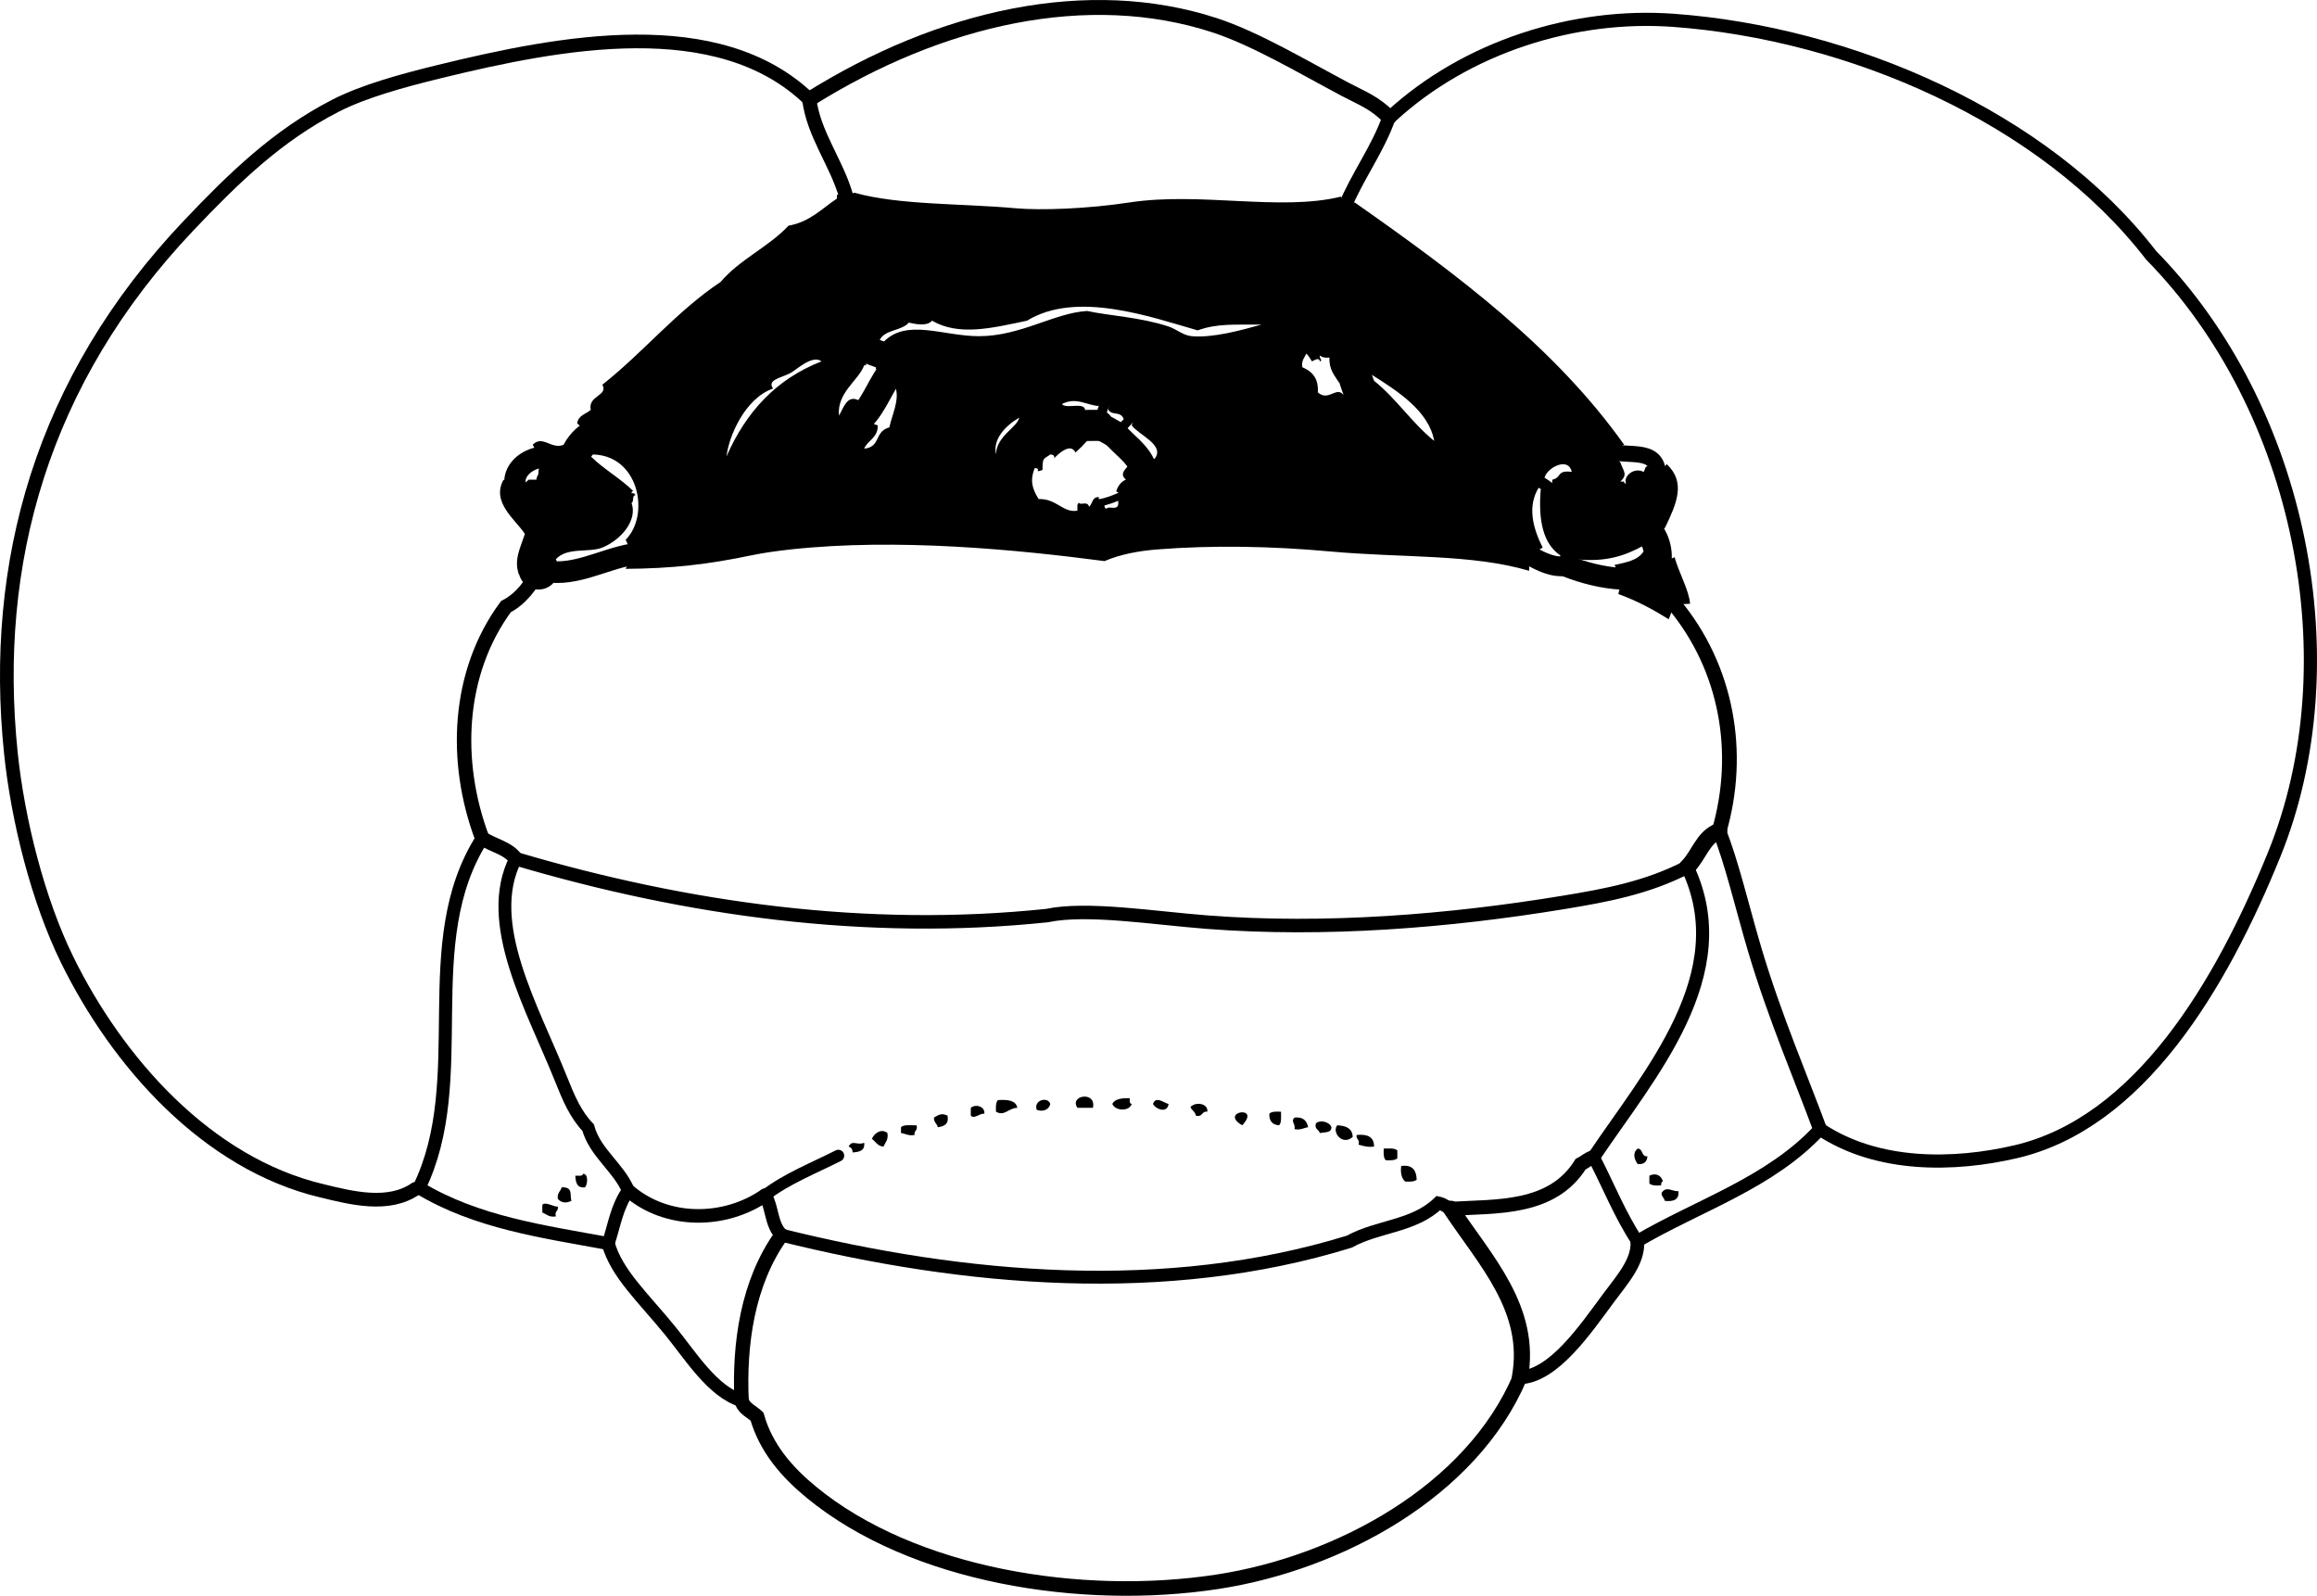 <?xml version="1.0" encoding="iso-8859-1"?>
<!-- Generator: Adobe Illustrator 14.0.0, SVG Export Plug-In . SVG Version: 6.00 Build 43363)  -->
<!DOCTYPE svg PUBLIC "-//W3C//DTD SVG 1.1//EN" "http://www.w3.org/Graphics/SVG/1.1/DTD/svg11.dtd">
<svg version="1.1" id="Layer_1" xmlns="http://www.w3.org/2000/svg" xmlns:xlink="http://www.w3.org/1999/xlink" x="0px" y="0px"
	 width="215.05px" height="148.107px" viewBox="0 0 215.05 148.107" style="enable-background:new 0 0 215.05 148.107;"
	 xml:space="preserve">
<g>
	<path style="fill-rule:evenodd;clip-rule:evenodd;" d="M101.44,102.819c-0.48,0-0.96,0-1.439,0
		C99.209,101.646,101.778,101.226,101.44,102.819z"/>
	<path style="fill-rule:evenodd;clip-rule:evenodd;" d="M104.859,101.92c-0.016,0.255-0.03,0.51,0.18,0.54
		c-0.242,0.729-1.543,0.648-1.799,0C103.471,101.972,104.134,101.914,104.859,101.92z"/>
	<path style="fill-rule:evenodd;clip-rule:evenodd;" d="M92.623,102.1c0.896-0.057,1.669,0.011,1.799,0.72
		c-0.843,0.015-1.174,0.818-1.979,0.36C92.419,102.735,92.416,102.313,92.623,102.1z"/>
	<path style="fill-rule:evenodd;clip-rule:evenodd;" d="M97.481,102.46c-0.147,0.607-0.772,0.737-1.259,0.539
		C95.904,102.093,97.269,101.739,97.481,102.46z"/>
	<path style="fill-rule:evenodd;clip-rule:evenodd;" d="M108.458,102.46c-0.104,0.915-1.223,0.481-1.44,0
		C107.262,101.682,108.026,102.362,108.458,102.46z"/>
	<path style="fill-rule:evenodd;clip-rule:evenodd;" d="M112.057,103.18c-0.566-0.087-0.407,0.552-1.08,0.359
		c0.038-0.358-0.763-0.769-0.359-0.899C111.083,102.264,112.15,102.438,112.057,103.18z"/>
	<path style="fill-rule:evenodd;clip-rule:evenodd;" d="M91.363,103.359c-0.536-0.01-0.913,0.529-1.26,0.18c0-0.24,0-0.479,0-0.72
		C90.544,102.432,91.434,102.686,91.363,103.359z"/>
	<path style="fill-rule:evenodd;clip-rule:evenodd;" d="M115.296,104.439C113.092,103.169,117.104,102.526,115.296,104.439
		L115.296,104.439z"/>
	<path style="fill-rule:evenodd;clip-rule:evenodd;" d="M118.895,103.18c-0.002,0.478,0.067,1.027-0.18,1.26
		c-0.614-0.046-0.935-0.386-0.9-1.08C118.027,103.152,118.451,103.155,118.895,103.18z"/>
	<path style="fill-rule:evenodd;clip-rule:evenodd;" d="M87.944,103.539c0.145,0.805-0.32,1-0.9,1.08
		c-0.077-0.343-0.388-0.452-0.36-0.9C87.135,103.459,87.391,103.283,87.944,103.539z"/>
	<path style="fill-rule:evenodd;clip-rule:evenodd;" d="M120.154,103.719c0.797-0.077,1.14,0.301,1.26,0.9
		c-0.423,0.058-0.676,0.284-1.26,0.18C120.244,104.232,119.762,104.096,120.154,103.719z"/>
	<path style="fill-rule:evenodd;clip-rule:evenodd;" d="M123.573,104.619c0.006,0.546-0.632,0.448-1.08,0.54
		c-0.076-0.344-0.514-0.326-0.359-0.9C122.563,103.883,123.438,104.151,123.573,104.619z"/>
	<path style="fill-rule:evenodd;clip-rule:evenodd;" d="M85.065,104.439c0.149,0.508-0.253,0.466-0.18,0.899
		c-0.584,0.104-0.837-0.123-1.26-0.18c0-0.181,0-0.36,0-0.54C83.887,104.341,84.547,104.461,85.065,104.439z"/>
	<path style="fill-rule:evenodd;clip-rule:evenodd;" d="M124.112,104.439c0.801,0.039,1.406,0.273,1.44,1.079
		C124.602,106.371,123.59,105.09,124.112,104.439z"/>
	<path style="fill-rule:evenodd;clip-rule:evenodd;" d="M82.366,105.159c0.106,0.646-0.209,0.87-0.36,1.259
		c-0.563-0.036-0.735-0.464-1.08-0.72C81.1,105.225,81.796,104.68,82.366,105.159z"/>
	<path style="fill-rule:evenodd;clip-rule:evenodd;" d="M125.912,105.339c1-0.101,1.628,0.171,1.619,1.079
		c-0.618,0.079-1.008-0.07-1.439-0.18C126.241,105.729,125.839,105.772,125.912,105.339z"/>
	<path style="fill-rule:evenodd;clip-rule:evenodd;" d="M80.207,106.059c0.09,0.75-0.456,0.863-1.08,0.899
		c0.008-0.308-0.134-0.466-0.36-0.54C79.087,105.74,79.57,106.345,80.207,106.059z"/>
	<path style="fill-rule:evenodd;clip-rule:evenodd;" d="M128.432,106.599c0.478,0.002,1.027-0.068,1.26,0.18c0,0.24,0,0.479,0,0.72
		c-0.213,0.207-0.637,0.204-1.08,0.18C128.404,107.465,128.407,107.042,128.432,106.599z"/>
	<path style="fill-rule:evenodd;clip-rule:evenodd;" d="M152.004,106.599c0.519,0.021,0.313,0.767,0.899,0.72
		c-0.033,0.506-0.313,0.767-0.899,0.72C151.663,107.6,151.508,106.971,152.004,106.599z"/>
	<path style="fill-rule:evenodd;clip-rule:evenodd;" d="M130.051,108.218c1.045-0.145,1.403,0.396,1.439,1.26
		c-0.213,0.207-0.636,0.203-1.079,0.18C130.102,109.366,129.964,108.904,130.051,108.218z"/>
	<path style="fill-rule:evenodd;clip-rule:evenodd;" d="M54.115,108.938c0.523,0.003,0.425,1.017,0.18,1.26
		c-0.75,0.09-0.864-0.456-0.9-1.08C53.68,109.103,54.082,109.204,54.115,108.938z"/>
	<path style="fill-rule:evenodd;clip-rule:evenodd;" d="M154.343,109.657c-0.175,0.005-0.139,0.221-0.18,0.36
		c-0.443,0.023-0.867,0.027-1.079-0.181c0-0.239,0-0.479,0-0.72C153.649,108.84,154.189,109.056,154.343,109.657z"/>
	<path style="fill-rule:evenodd;clip-rule:evenodd;" d="M52.135,110.197c1.087-0.032,0.733,0.68,0.9,1.26
		c-0.536,0.238-0.913,0.185-1.26-0.181C51.689,110.711,52.032,110.573,52.135,110.197z"/>
	<path style="fill-rule:evenodd;clip-rule:evenodd;" d="M155.783,110.557c0.079,0.8-0.461,0.979-1.26,0.9
		c-0.103-0.375-0.515-0.582-0.181-0.9C154.766,110.132,155.228,110.586,155.783,110.557z"/>
	<path style="fill-rule:evenodd;clip-rule:evenodd;" d="M51.775,111.996c0.074,0.434-0.329,0.392-0.18,0.9
		c-0.646,0.105-0.871-0.209-1.26-0.36c0-0.239,0-0.479,0-0.72C50.662,111.513,51.245,111.966,51.775,111.996z"/>
	<path style="fill-rule:evenodd;clip-rule:evenodd;" d="M125.732,18.786c9.581,6.719,18.615,13.479,25.012,22.493l-1.395,0.54
		l1.035,1.08c0.284,0.843,0.736,1.127,0,1.799c0.12,0,0.239,0,0.359,0c-0.033,0.153,0.07,0.17,0.18,0.18
		c-0.294-0.682,0.761-1.552,1.62-1.08c0.154-0.145,0.106-0.493,0.359-0.54l0.98,0.715l0.819-0.895
		c1.792,1.714,0.922,3.63-0.18,5.938l-1.727-0.09l-0.253,1.709c-1.621,0.898-3.455,1.584-6.298,1.26l-0.652-0.45l-0.787,0.09
		c-1.572-1.067-2.048-3.23-1.8-6.118l0.989,0.09l0.091-0.989c0.886-0.186,0.366-0.915,1.799-0.72
		c-0.332-1.483-2.363-0.327-2.52,0.54l-1.169-0.09l0.63,0.99c-1.037,1.677-0.632,3.611,0.359,5.578l-1.213,0.739l-0.047,1.42
		c-5.402-1.582-11.688-1.174-18.534-1.799c-5.282-0.482-10.812-0.594-16.015-0.18c-1.663,0.132-3.396,0.45-4.858,1.08
		c-8.046-1.055-19.24-2.162-29.151-1.08c-1.139,0.125-2.479,0.306-3.599,0.54c-4.068,0.852-7.375,1.228-11.696,1.26l0.629-1.35
		l-0.629-1.35c2.307-2.301,1.237-7.996-3.239-7.917l0.09-1.754l-1.35-1.125c0.082-0.758,0.816-0.863,1.259-1.259
		c-0.281-1.346,1.65-1.286,1.08-2.339c3.822-3.017,6.872-6.804,10.977-9.537c1.755-2.084,4.444-3.234,6.298-5.218
		c1.988-0.352,3.093-1.586,4.499-2.519c0-0.12,0-0.24,0-0.36l0.83,0.09l0.79-0.27c4.15,1.159,9.846,0.982,14.936,1.439
		c2.374,0.213,6.676,0.06,10.617-0.54c6.574-1,13.978,0.848,19.614-0.54l0.298,1.045L125.732,18.786z M82.006,31.742
		c2.12-2.208,5.502-0.553,8.817-0.54c3.891,0.015,7.026-2.164,10.077-2.339c2.129,0.455,4.912,0.57,7.558,1.439
		c0.731,0.241,1.345,0.832,2.159,0.9c1.989,0.166,4.505-0.532,6.478-1.08c-2.448,0.033-4.059-0.134-5.938,0.54
		c-4.344-1.244-11.236-3.717-15.835-0.899c-3.232,0.679-6.305,1.456-8.817,0c-0.449,0.532-1.458,0.334-2.159,0.18
		c-0.659,0.78-2.244,0.635-2.699,1.62l-1.35,0.782l0.09,1.558c-0.06,0-0.12,0-0.18,0c-0.496,1.395-2.549,2.519-2.339,4.678
		c0.405-0.679,0.74-1.964,1.8-1.439l0.158,1.74l1.641,0.6c0.023,1.163-0.923,1.357-1.26,2.159c1.579-0.156,0.903-1.577,2.339-1.979
		c0.215-1.107,1.007-2.588,0.54-3.779l-0.09-1.709l-1.709,0.09c0-0.06,0-0.12,0-0.18l0.81-1.031L82.006,31.742z M124.293,35.521
		c-0.416-0.664-0.955-1.204-0.9-2.339c-0.417,0.057-0.69-0.029-0.899-0.18c-0.038,0.308,0.307,0.466,0,0.54
		c-0.027-0.448-0.609-0.053-0.72,0c-0.18-0.24-0.297-0.543-0.54-0.72c-0.15,0.389-0.466,0.614-0.359,1.26
		c0.882,0.378,1.522,0.997,1.439,2.339c0.99,0.862,1.683-0.549,2.339,0.18l1.741,0.059l1.138-1.318
		c2.066,1.652,3.521,3.917,5.579,5.578c-0.48-2.766-3.404-4.628-5.759-6.118l-1.662-0.204L124.293,35.521z M67.431,42.358
		c1.792-4.085,4.581-7.175,8.817-8.817c-0.845-0.666-2.367,0.819-2.879,1.08c-0.95,0.483-2.187,0.631-1.62,1.439
		C69.094,36.993,67.625,40.574,67.431,42.358z M101.979,37.68c-1.128-0.062-2.085-0.869-3.419-0.18
		c0.401,0.499,2.029-0.23,2.16,0.54l-0.739,1.491l0.918,1.388c-0.34,0.38-0.7,0.74-1.08,1.08c-0.461-0.97-1.667,0.187-1.979,0.54
		c0.066-0.306-0.14-0.339-0.36-0.36c-0.583,0.447-0.726,0.202-0.72,1.439c-0.914,0.315-0.003-0.12-0.72-0.18
		c-0.48,1.185-0.216,1.956,0.36,2.879c1.678-0.051,2.26,1.309,3.599,1.08c0.015-0.285-0.086-0.687,0.18-0.72
		c0.083,0.24,0.778-0.216,0.9,0.36c0.333-0.267,0.27-0.93,0.899-0.9l0.041,0.532l0.499,0.188c-0.029,0.209,0.04,0.32,0.18,0.36
		c0.204-0.338,1.245,0.342,1.08-0.72l0.36-0.54l-0.54-0.36c0.167-0.493,0.436-0.884,0.9-1.08c-0.558-0.5-0.16-0.842,0.18-1.26
		l1.388,0.09l1.131-0.81c0.922-1.25-1.522-2.176-2.16-3.059l0.45-1.35l-1.17,0.81c-0.301-0.857-1.1-0.315-1.439-0.899l0.09-1.53
		L101.979,37.68z M92.443,42.179c0.032-1.709,1.952-2.484,2.159-3.419C93.31,39.515,92.129,40.758,92.443,42.179z"/>
	<path style="fill-rule:evenodd;clip-rule:evenodd;" d="M153.804,52.405l1.619-0.689c0.408,1.44,1.361,3.13,1.439,4.318
		l-1.459,0.074l-0.521,1.365c-1.443-0.896-2.957-1.721-4.679-2.339l0.343-1.419l-0.702-1.28c1.082-0.238,2.203-0.436,2.699-1.26
		L153.804,52.405z"/>
	<path style="fill-rule:evenodd;clip-rule:evenodd;" d="M48.177,53.335c-0.526-1.323,0.128-2.515,0.54-3.779
		c-0.824-1.288-3.164-2.937-1.979-5.038l1.169,0.989l1.169-0.989c0.24,0,0.48,0,0.72,0c-0.023-0.323,0.22-0.38,0.18-0.72l0.15-1.349
		l-0.689-1.17c0.945-0.949,1.723,0.474,2.879,0l0.99,1.17l1.529-0.09c1.2,1.2,2.763,2.036,3.959,3.239
		c-0.153-0.033-0.17,0.07-0.18,0.18c0.209-0.029,0.32,0.04,0.36,0.18c-0.333,0.027-0.11,0.609-0.36,0.72
		c0.58,1.589-0.951,3.417-2.699,4.139c-1.227,0.506-3.261-0.071-4.318,1.08l-1.634,0.9L48.177,53.335z"/>
	<g>
		<path style="fill-rule:evenodd;clip-rule:evenodd;fill:none;stroke:#000000;stroke-width:1.221;stroke-linecap:round;" d="
			M128.922,10.885c0.035-0.014,0.098-0.039,0.162-0.064c7.021-6.476,17.008-9.609,26.243-8.934
			c16.313,1.193,34.388,8.916,44.325,21.804c13.991,14.254,18.632,37.871,11.425,55.615c-4.937,12.155-12.49,24.92-24.019,27.594
			c-5.669,1.315-12.778,1.473-18.14-2.101"/>
		<path style="fill-rule:evenodd;clip-rule:evenodd;fill:none;stroke:#000000;stroke-width:1.184;stroke-linecap:round;" d="
			M168.919,104.799c-4.6,4.994-11.212,7.021-16.956,10.396"/>
		<path style="fill-rule:evenodd;clip-rule:evenodd;fill:none;stroke:#000000;stroke-width:1.268;stroke-linecap:round;" d="
			M38.897,110.247c-0.116,0.041-0.226,0.068-0.334,0.096c-2.52,1.718-5.926,0.848-8.688,0.176
			c-10.692-2.536-18.993-11.974-23.643-21.447c-2.694-5.489-4.578-12.928-5.226-19.22c-1.8-17.489,2.803-34.501,16.535-48.953
			c4.076-4.291,8.176-8.311,13.591-11.084c2.616-1.34,6.146-2.316,9.669-3.176c11.167-2.726,25.862-5.58,34.311,2.578"/>
		<path style="fill-rule:evenodd;clip-rule:evenodd;fill:none;stroke:#000000;stroke-width:1.384;stroke-linecap:round;" d="
			M75.112,9.217c12.236-7.677,25.921-10.688,37.611-6.877c3.82,1.246,8.288,3.92,12.106,5.938c1.585,0.838,2.748,1.237,4.093,2.607"
			/>
		<path style="fill-rule:evenodd;clip-rule:evenodd;fill:none;stroke:#000000;stroke-width:1.248;stroke-linecap:round;" d="
			M128.922,10.885c-1.033,2.958-2.964,5.5-4.151,8.406"/>
		<path style="fill-rule:evenodd;clip-rule:evenodd;fill:none;stroke:#000000;stroke-width:1.32;stroke-linecap:round;" d="
			M75.112,9.217c0.395,3.22,2.516,5.86,3.405,8.939"/>
		<path style="fill-rule:evenodd;clip-rule:evenodd;fill:none;stroke:#000000;stroke-width:1.975;stroke-linecap:round;" d="
			M47.907,45.507c-0.545-1.607,0.74-2.814,2.219-3.059"/>
		<path style="fill-rule:evenodd;clip-rule:evenodd;fill:none;stroke:#000000;stroke-width:2.779;stroke-linecap:round;" d="
			M53.305,42.449c0.299-0.824,0.866-1.567,1.62-2.024"/>
		<path style="fill-rule:evenodd;clip-rule:evenodd;fill:none;stroke:#000000;stroke-width:1.21;stroke-linecap:round;" d="
			M38.897,110.247c4.943-10.133-0.342-22.732,5.861-32.439"/>
		<path style="fill-rule:evenodd;clip-rule:evenodd;fill:none;stroke:#000000;stroke-width:1.341;stroke-linecap:round;" d="
			M44.758,77.808c-2.669-7.086-2.336-15.352,2.199-21.506c1.383-0.714,2.393-2.028,3.032-3.442"/>
		<path style="fill-rule:evenodd;clip-rule:evenodd;fill:none;stroke:#000000;stroke-width:3.71;stroke-linecap:round;" d="
			M49.989,52.859c-0.009-0.021-0.018-0.042-0.027-0.064"/>
		<path style="fill-rule:evenodd;clip-rule:evenodd;fill:none;stroke:#000000;stroke-width:3.105;stroke-linecap:round;" d="
			M126.394,36.659c-0.284-0.67-0.565-1.344-0.704-2.062"/>
		<path style="fill-rule:evenodd;clip-rule:evenodd;fill:none;stroke:#000000;stroke-width:2.501;stroke-linecap:round;" d="
			M79.825,38.88c1.409-1.335,1.883-3.268,3.17-4.709"/>
		<path style="fill-rule:evenodd;clip-rule:evenodd;fill:none;stroke:#000000;stroke-width:2.51;stroke-linecap:round;" d="
			M82.096,33.05c-0.6-0.234-1.224-0.413-1.8-0.706"/>
		<path style="fill-rule:evenodd;clip-rule:evenodd;fill:none;stroke:#000000;stroke-width:0.906;stroke-linecap:round;" d="
			M101.92,39.478c0.223-1.033,0.604-2.012,1.049-2.967"/>
		<path style="fill-rule:evenodd;clip-rule:evenodd;fill:none;stroke:#000000;stroke-width:2.511;stroke-linecap:round;" d="
			M101.92,39.478c0.552,0.262,1.094,0.547,1.61,0.875"/>
		<path style="fill-rule:evenodd;clip-rule:evenodd;fill:none;stroke:#000000;stroke-width:0.833;stroke-linecap:round;" d="
			M103.531,40.352c0.621-0.77,1.396-1.402,1.958-2.222"/>
		<path style="fill-rule:evenodd;clip-rule:evenodd;fill:none;stroke:#000000;stroke-width:2.49;stroke-linecap:round;" d="
			M103.531,40.352c0.854,0.998,2.034,1.715,2.536,2.996"/>
		<path style="fill-rule:evenodd;clip-rule:evenodd;fill:none;stroke:#000000;stroke-width:0.672;stroke-linecap:round;" d="
			M102.021,46.669c0.769-0.129,1.405-0.392,2.119-0.711"/>
		<path style="fill-rule:evenodd;clip-rule:evenodd;fill:none;stroke:#000000;stroke-width:2.887;stroke-linecap:round;" d="
			M101.92,39.478c-0.647-0.003-1.293,0.002-1.939,0.054"/>
		<path style="fill-rule:evenodd;clip-rule:evenodd;fill:none;stroke:#000000;stroke-width:2.008;stroke-linecap:round;" d="
			M49.989,52.859c3.019,0.898,5.812-0.924,8.714-1.414"/>
		<path style="fill-rule:evenodd;clip-rule:evenodd;fill:none;stroke:#000000;stroke-width:1.497;stroke-linecap:round;" d="
			M153.884,43.973c-0.078-2.548-2.956-1.467-4.534-2.154"/>
		<path style="fill-rule:evenodd;clip-rule:evenodd;fill:none;stroke:#000000;stroke-width:1.473;stroke-linecap:round;" d="
			M145.368,52.528c0.103-0.448,0.137-0.669,0.226-1.082"/>
		<path style="fill-rule:evenodd;clip-rule:evenodd;fill:none;stroke:#000000;stroke-width:1.08;stroke-linecap:round;" d="
			M143.996,45.507c-0.5-0.545-1.207-0.829-1.799-1.259"/>
		<path style="fill-rule:evenodd;clip-rule:evenodd;fill:none;stroke:#000000;stroke-width:1.336;stroke-linecap:round;" d="
			M44.758,77.808c1.019,0.673,2.379,0.887,3.104,1.89"/>
		<path style="fill-rule:evenodd;clip-rule:evenodd;fill:none;stroke:#000000;stroke-width:1.253;stroke-linecap:round;" d="
			M47.862,79.697c15.899,4.711,32.605,7.027,49.303,5.28c3.732-0.784,9.917,0.229,14.881,0.609
			c10.978,0.841,22.421-0.085,33.005-1.821c3.979-0.652,7.871-1.372,11.554-3.296"/>
		<path style="fill-rule:evenodd;clip-rule:evenodd;fill:none;stroke:#000000;stroke-width:1.522;stroke-linecap:round;" d="
			M156.604,80.47c1.09-1.06,1.425-2.772,2.957-3.337"/>
		<path style="fill-rule:evenodd;clip-rule:evenodd;fill:none;stroke:#000000;stroke-width:1.368;stroke-linecap:round;" d="
			M159.562,77.133c2.106-7.29,0.723-15.129-4.158-21.024"/>
		<path style="fill-rule:evenodd;clip-rule:evenodd;fill:none;stroke:#000000;stroke-width:1.834;stroke-linecap:round;" d="
			M145.368,52.528c-1.219,0.188-2.35-0.418-3.395-0.973"/>
		<path style="fill-rule:evenodd;clip-rule:evenodd;fill:none;stroke:#000000;stroke-width:2.022;stroke-linecap:round;" d="
			M145.368,52.528c1.638,0.639,3.429,1.106,5.179,1.188"/>
		<path style="fill-rule:evenodd;clip-rule:evenodd;fill:none;stroke:#000000;stroke-width:2.576;stroke-linecap:round;" d="
			M153.804,52.405c0.261-1.27-0.172-2.513-1.007-3.479"/>
		<path style="fill-rule:evenodd;clip-rule:evenodd;fill:none;stroke:#000000;stroke-width:1.212;stroke-linecap:round;" d="
			M156.604,80.47c4.772,9.939-3.583,19.305-8.689,26.926"/>
		<path style="fill-rule:evenodd;clip-rule:evenodd;fill:none;stroke:#000000;stroke-width:1.14;stroke-linecap:round;" d="
			M147.915,107.396c1.37,2.632,2.438,5.368,4.048,7.799"/>
		<path style="fill-rule:evenodd;clip-rule:evenodd;fill:none;stroke:#000000;stroke-width:1.282;stroke-linecap:round;" d="
			M168.919,104.799c-1.671-4.551-4.194-10.402-6.046-16.628c-1.147-3.854-2.173-8.271-3.312-11.038"/>
		<path style="fill-rule:evenodd;clip-rule:evenodd;fill:none;stroke:#000000;stroke-width:1.197;stroke-linecap:round;" d="
			M38.897,110.247c5.356,3.236,11.534,4.053,17.557,5.168"/>
		<path style="fill-rule:evenodd;clip-rule:evenodd;fill:none;stroke:#000000;stroke-width:1.191;stroke-linecap:round;" d="
			M56.454,115.415c0.559-1.688,0.793-3.422,1.863-4.916"/>
		<path style="fill-rule:evenodd;clip-rule:evenodd;fill:none;stroke:#000000;stroke-width:1.191;stroke-linecap:round;" d="
			M47.862,79.697c-3.051,5.959,1.595,13.9,4.214,20.465c0.697,1.748,1.341,3.274,2.511,4.493c0.641,2.34,2.819,3.684,3.729,5.844"/>
		<path style="fill-rule:evenodd;clip-rule:evenodd;fill:none;stroke:#000000;stroke-width:1.259;stroke-linecap:round;" d="
			M58.317,110.499c3.554,3.093,8.969,3.026,12.708,0.431"/>
		<path style="fill-rule:evenodd;clip-rule:evenodd;fill:none;stroke:#000000;stroke-width:1.094;stroke-linecap:round;" d="
			M71.025,110.93c1.993-1.538,4.496-2.51,6.782-3.672"/>
		<path style="fill-rule:evenodd;clip-rule:evenodd;fill:none;stroke:#000000;stroke-width:1.24;stroke-linecap:round;" d="
			M71.025,110.93c0.684,1.191,0.504,2.634,1.506,3.704"/>
		<path style="fill-rule:evenodd;clip-rule:evenodd;fill:none;stroke:#000000;stroke-width:1.196;stroke-linecap:round;" d="
			M72.531,114.634c17.019,4.23,35.722,5.854,52.708,0.603c2.675-1.479,5.983-1.379,8.274-3.59c0.422,0.083,0.761,0.384,1.154,0.544"
			/>
		<path style="fill-rule:evenodd;clip-rule:evenodd;fill:none;stroke:#000000;stroke-width:1.27;stroke-linecap:round;" d="
			M141.069,127.835c3.113-0.101,6.065-4.441,8.224-7.363c1.25-1.692,2.812-3.392,2.67-5.277"/>
		<path style="fill-rule:evenodd;clip-rule:evenodd;fill:none;stroke:#000000;stroke-width:1.304;stroke-linecap:round;" d="
			M147.915,107.396c-0.465,0.104-0.805,0.461-1.221,0.667c-2.664,4.237-7.806,3.87-12.026,4.128"/>
		<path style="fill-rule:evenodd;clip-rule:evenodd;fill:none;stroke:#000000;stroke-width:1.217;stroke-linecap:round;" d="
			M56.454,115.415c0.777,2.79,3.24,5.011,5.758,8.104c1.891,2.322,3.923,5.636,6.615,6.467"/>
		<path style="fill-rule:evenodd;clip-rule:evenodd;fill:none;stroke:#000000;stroke-width:1.335;stroke-linecap:round;" d="
			M68.828,129.986c-0.232-5.2,0.525-10.93,3.704-15.353"/>
		<path style="fill-rule:evenodd;clip-rule:evenodd;fill:none;stroke:#000000;stroke-width:1.352;stroke-linecap:round;" d="
			M68.828,129.986c0.014,0.044,0.027,0.088,0.041,0.132c0.243,0.647,0.918,0.911,1.39,1.348c0.838,2.958,2.796,5.18,5.043,7.029
			c9.425,7.753,25.06,10.24,37.674,8.313c11.329-1.73,23.62-8.436,28.094-18.974"/>
		<path style="fill-rule:evenodd;clip-rule:evenodd;fill:none;stroke:#000000;stroke-width:1.499;stroke-linecap:round;" d="
			M141.069,127.835c1.149-6.329-3.212-10.847-6.401-15.645"/>
	</g>
</g>
</svg>
